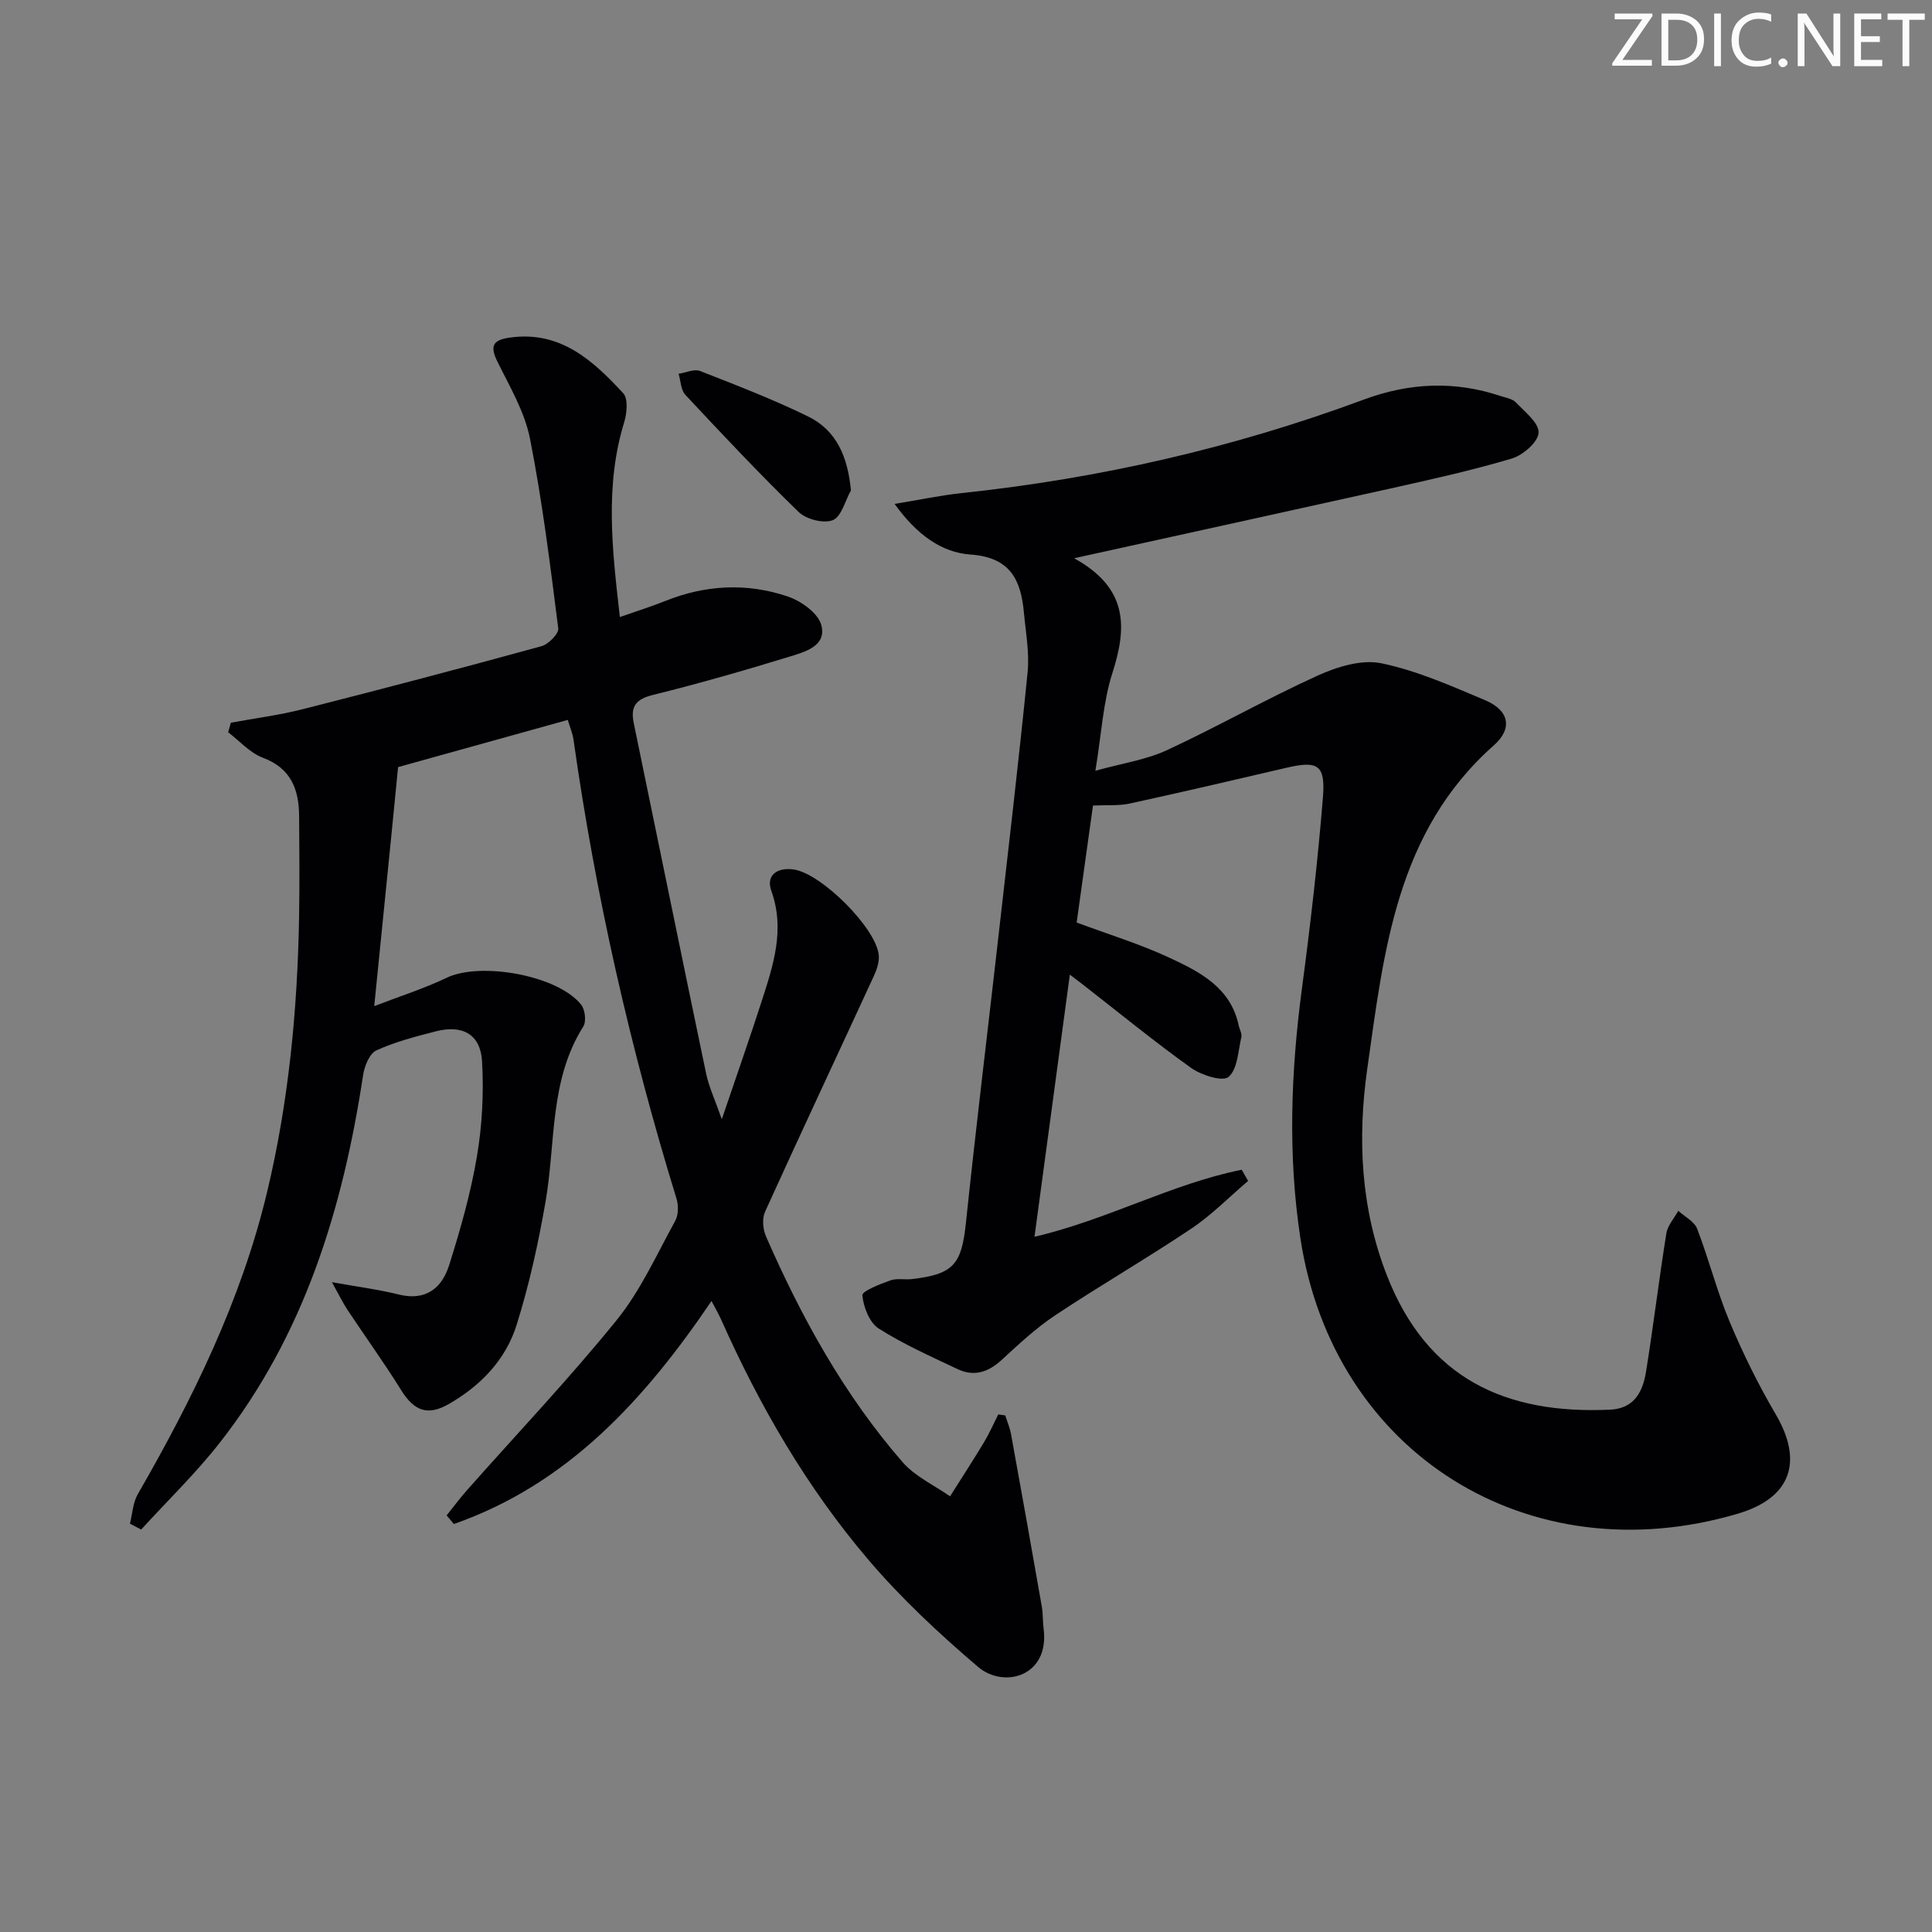 <svg enable-background="new 0 0 400 400" viewBox="0 0 400 400" xmlns="http://www.w3.org/2000/svg"><rect x="0" y="0" width="400" height="400" fill="#808080" stroke="none"/><g fill="#fafbfa"><path d="m342.2 3.2-6.3 9.2h6.1v1.2h-8.2v-.5l6.2-9.1h-5.7v-1.2h7.8v.4z"/><path d="m344 13.7v-10.9h3.1c1.6 0 3 .5 4.1 1.4 1.1 1 1.6 2.2 1.6 3.9s-.5 3-1.6 4-2.5 1.5-4.2 1.5h-3zm1.4-9.6v8.4h1.6c1.4 0 2.5-.4 3.2-1.1.8-.8 1.2-1.8 1.2-3.2s-.4-2.4-1.2-3.1-1.8-1-3.1-1z"/><path d="m356.3 2.8v10.9h-1.4v-10.9z"/><path d="m366.6 13.2c-.8.4-1.8.6-3 .6-1.6 0-2.8-.5-3.7-1.5s-1.4-2.3-1.4-3.9c0-1.7.5-3.2 1.6-4.2s2.4-1.6 4-1.6c1 0 1.9.1 2.6.4v1.5c-.8-.4-1.6-.6-2.6-.6-1.2 0-2.2.4-3 1.2s-1.1 1.9-1.1 3.3c0 1.3.4 2.3 1.1 3.1s1.6 1.1 2.8 1.1c1.1 0 2-.2 2.8-.7v1.3z"/><path d="m368.2 13c0-.3.1-.5.3-.6.2-.2.4-.3.6-.3.3 0 .5.1.7.3s.3.4.3.6-.1.5-.3.6c-.2.2-.4.3-.7.3s-.5-.1-.6-.3c-.2-.2-.3-.4-.3-.6z"/><path d="m381.1 13.7h-1.7l-5.5-8.4c-.2-.2-.3-.5-.4-.7 0 .2.1.8.1 1.5v7.6h-1.4v-10.9h1.8l5.3 8.3c.3.4.4.6.4.8 0-.3-.1-.8-.1-1.6v-7.5h1.4v10.9z"/><path d="m389.7 13.7h-5.8v-10.9h5.6v1.2h-4.2v3.5h3.9v1.2h-3.9v3.7h4.4z"/><path d="m398.4 4.1h-3.1v9.6h-1.4v-9.6h-3.1v-1.3h7.7v1.3z"/></g><path d="m92.47 313.75c1.4-1.75 2.74-3.55 4.22-5.23 10.36-11.7 21.14-23.06 30.97-35.19 4.96-6.12 8.3-13.59 12.14-20.57.68-1.23.69-3.2.26-4.6-9.58-31.14-16.77-62.8-21.33-95.07-.18-1.28-.73-2.52-1.18-4.04-12.26 3.41-24.33 6.77-35.13 9.77-.47 4.77-.89 9.1-1.32 13.42-1.17 11.68-2.35 23.36-3.62 36.07 5.34-2.06 10.33-3.64 14.99-5.87 7.03-3.37 23.04-.52 27.86 5.58.81 1.03 1.09 3.48.43 4.52-7.04 11.16-5.69 24.02-7.8 36.19-1.49 8.63-3.39 17.26-6.01 25.61-2.25 7.18-7.43 12.56-14.01 16.34-4.41 2.53-7.2 1.45-9.9-2.89-3.51-5.64-7.4-11.03-11.08-16.57-.94-1.42-1.69-2.98-3.24-5.76 5.57 1 9.78 1.54 13.86 2.56 5.56 1.38 8.9-1.33 10.39-6.02 2.34-7.39 4.48-14.92 5.77-22.56 1.1-6.47 1.44-13.19 1.06-19.74-.33-5.58-4.07-7.59-9.58-6.17-4.17 1.08-8.41 2.16-12.3 3.95-1.42.65-2.46 3.24-2.74 5.09-4.19 27.64-12.17 53.82-29.72 76.18-4.96 6.33-10.8 11.97-16.24 17.93-.77-.41-1.55-.82-2.32-1.23.52-2.04.61-4.32 1.62-6.08 11.4-19.8 21.42-40.17 26.78-62.57 4.47-18.69 6.28-37.67 6.62-56.82.12-7 .06-14 .01-21-.04-5.53-1.65-9.91-7.53-12.11-2.67-1-4.79-3.46-7.16-5.26.18-.66.36-1.32.55-1.98 4.94-.91 9.95-1.55 14.81-2.78 16.54-4.2 33.04-8.54 49.5-13.06 1.45-.4 3.62-2.59 3.48-3.69-1.67-13.15-3.29-26.33-5.86-39.32-1.1-5.54-4.19-10.74-6.74-15.92-1.59-3.23-.95-4.47 2.54-4.96 10.48-1.5 17.23 4.73 23.51 11.51 1.05 1.13.77 4.15.2 6.01-4.02 13.1-2.51 26.24-.89 40.33 3.42-1.2 6.45-2.15 9.38-3.32 8.35-3.35 16.9-3.79 25.33-.95 2.77.93 6.3 3.42 6.98 5.89 1.21 4.39-3.39 5.6-6.6 6.59-9.35 2.87-18.76 5.57-28.25 7.92-3.55.88-4.68 2.38-3.97 5.83 5.01 24.19 9.93 48.4 14.99 72.59.57 2.71 1.79 5.29 3.24 9.43 3.07-9.06 5.77-16.72 8.26-24.45 2.39-7.42 4.87-14.78 2-22.83-1.18-3.31 1.27-4.89 4.58-4.44 5.73.77 17.13 12.14 17.66 17.75.13 1.38-.39 2.96-1 4.27-7.5 16.28-15.13 32.51-22.54 48.84-.64 1.4-.46 3.62.18 5.09 7.36 16.84 16.19 32.84 28.3 46.77 2.58 2.96 6.51 4.75 9.82 7.07 2.34-3.71 4.74-7.4 7.01-11.16 1.12-1.86 1.99-3.86 2.97-5.8.48.07.97.14 1.45.21.41 1.3.96 2.57 1.2 3.9 2.16 11.89 4.29 23.79 6.37 35.69.26 1.47.16 2.99.36 4.47 1.33 9.99-8.22 12.56-13.58 7.99-8.04-6.86-15.88-14.16-22.72-22.2-12.68-14.9-22.47-31.75-30.43-49.64-.53-1.19-1.19-2.31-2.02-3.9-13.85 20.43-29.77 37.92-53.34 46.17-.49-.59-1-1.18-1.5-1.78z" fill="#010104"/><path d="m222.39 115.58c11.24 6.2 10.95 14.32 7.92 23.76-1.94 6.05-2.26 12.61-3.52 20.24 5.54-1.55 10.48-2.26 14.82-4.27 10.51-4.87 20.61-10.63 31.16-15.42 4.03-1.83 9.11-3.41 13.2-2.57 7.39 1.52 14.48 4.69 21.51 7.65 4.93 2.07 5.79 5.81 1.82 9.33-20.23 17.9-22.76 42.63-26.22 66.96-2.06 14.5-1.34 28.92 4.03 42.72 8.37 21.53 24.68 28.86 46.23 27.88 5.08-.23 6.8-3.79 7.46-7.91 1.53-9.51 2.67-19.07 4.2-28.58.26-1.65 1.62-3.13 2.47-4.69 1.34 1.23 3.33 2.21 3.91 3.73 2.44 6.34 4.11 13 6.73 19.26 2.75 6.56 5.93 13 9.53 19.14 5.79 9.86 3.13 17.34-7.84 20.58-43.26 12.79-83.76-12.44-90.56-56.97-2.62-17.15-1.99-34.48.31-51.74 1.75-13.17 3.28-26.38 4.35-39.61.54-6.76-1.09-7.62-7.56-6.11-10.81 2.53-21.62 5.04-32.47 7.41-2.21.48-4.56.27-7.58.41-1.09 7.82-2.23 15.93-3.38 24.22 6.58 2.45 13.06 4.43 19.15 7.26 6.31 2.93 12.74 6.17 14.4 14.06.17.8.71 1.67.55 2.38-.67 2.89-.77 6.63-2.64 8.26-1.2 1.05-5.63-.34-7.75-1.85-7.71-5.51-15.05-11.53-22.53-17.35-.64-.5-1.29-.98-2.59-1.97-2.47 18.32-4.87 36.07-7.32 54.27 15.07-3.51 28.34-10.94 42.9-13.88.44.77.88 1.55 1.33 2.32-3.9 3.31-7.52 7.03-11.74 9.86-9.25 6.2-18.92 11.79-28.19 17.95-3.99 2.65-7.56 5.99-11.1 9.25-2.76 2.54-5.71 3.51-9.1 1.91-5.55-2.63-11.21-5.14-16.36-8.42-1.91-1.22-3.15-4.44-3.38-6.87-.08-.87 3.66-2.32 5.8-3.09 1.35-.48 2.98-.1 4.46-.27 8.68-1.01 10.28-3.06 11.19-11.69 2.04-19.49 4.42-38.94 6.63-58.41 2.1-18.49 4.28-36.97 6.13-55.49.41-4.07-.38-8.27-.76-12.4-.62-6.78-2.83-11.45-11.07-12.02-5.94-.41-11.12-4.09-15.7-10.48 5.19-.85 9.54-1.78 13.94-2.25 28.53-3.02 56.28-9.37 83.17-19.34 9.43-3.5 18.78-3.94 28.31-.76 1.1.37 2.47.56 3.2 1.33 1.86 1.95 4.81 4.26 4.71 6.28-.1 1.93-3.23 4.65-5.53 5.34-8.25 2.46-16.69 4.32-25.1 6.2-21.25 4.72-42.47 9.36-65.53 14.45z" fill="#010104"/><path d="m176.18 101.52c-1.21 2.16-1.96 5.44-3.75 6.17-1.87.76-5.49-.16-7.06-1.67-8.08-7.84-15.79-16.05-23.48-24.28-.94-1.01-.95-2.88-1.39-4.35 1.49-.23 3.22-1.06 4.44-.58 7.52 2.94 15.09 5.86 22.34 9.4 5.93 2.89 8.23 8.37 8.9 15.31z" fill="#010104"/></svg>